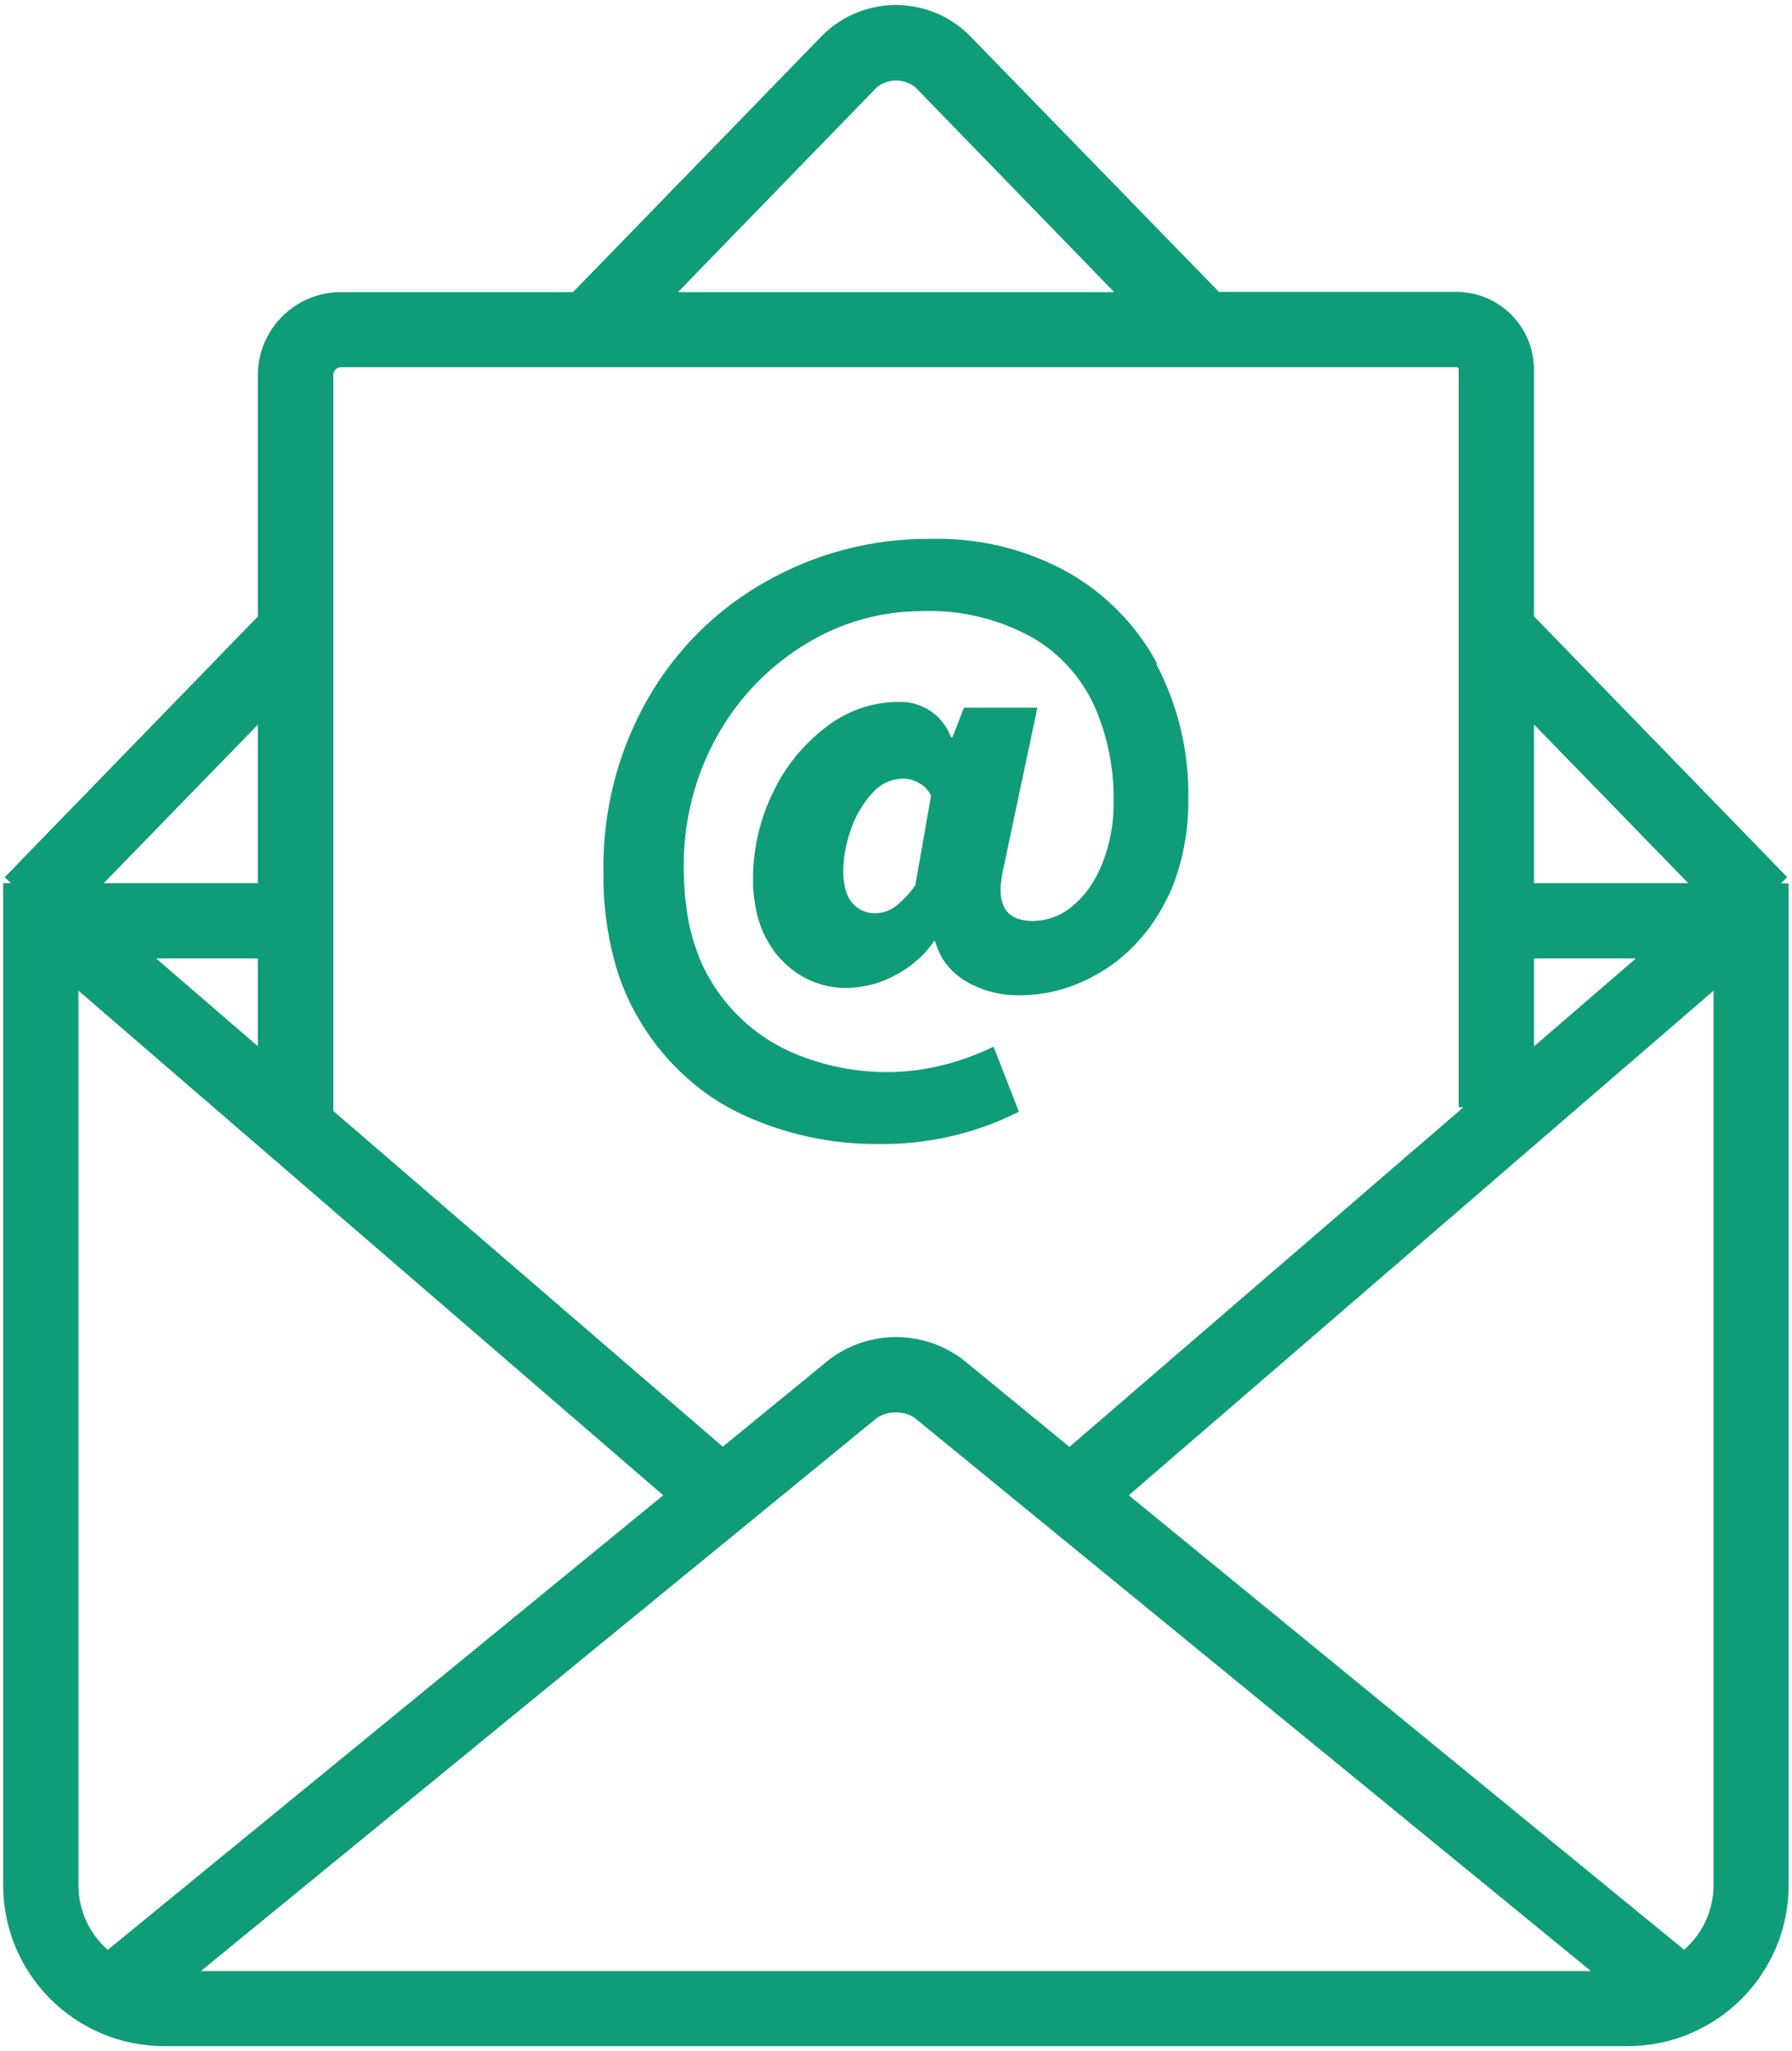 <?xml version="1.0" encoding="UTF-8"?>
<svg xmlns="http://www.w3.org/2000/svg" xmlns:xlink="http://www.w3.org/1999/xlink" id="Calque_1" data-name="Calque 1" viewBox="0 0 90 103">
  <defs>
    <style>
      .cls-1 {
        clip-path: url(#clippath);
      }

      .cls-2 {
        fill: none;
      }

      .cls-2, .cls-3 {
        stroke-width: 0px;
      }

      .cls-3 {
        fill: #0f9c79;
      }
    </style>
    <clipPath id="clippath">
      <rect class="cls-2" x=".16" y=".25" width="89.67" height="102.51"></rect>
    </clipPath>
  </defs>
  <g id="Groupe_567" data-name="Groupe 567">
    <path id="Tracé_83" data-name="Tracé 83" class="cls-3" d="m74.36,55.8l.21-.19h-.21s0,.19,0,.19Z"></path>
    <g id="Groupe_566" data-name="Groupe 566">
      <g class="cls-1">
        <g id="Groupe_565" data-name="Groupe 565">
          <path id="Tracé_84" data-name="Tracé 84" class="cls-3" d="m89.45,44.35l.31-.3-12.72-13.1v-12.39c0-2.15-1.74-3.9-3.89-3.9h-11.93L48.67,1.76c-2.04-2.01-5.31-2.01-7.35,0l-12.54,12.91h-11.66c-2.3,0-4.17,1.87-4.17,4.18v12.11L.24,44.05l.31.3H.16v50.32c0,4.46,3.62,8.08,8.08,8.08h73.51c4.46,0,8.08-3.62,8.08-8.08v-50.31h-.39Zm-12.41-7.97l7.75,7.97h-7.75v-7.97Zm0,11.75h5.12l-5.12,4.42v-4.42ZM44.04,4.38c.56-.45,1.36-.45,1.93,0l9.99,10.29h-21.91l9.99-10.29Zm-27.31,14.46c0-.22.18-.4.4-.4h56.02c.06,0,.12.06.11.12,0,0,0,0,0,0v37.04h.23s-.23.21-.23.21l-19.55,16.85-5.39-4.42c-1.97-1.46-4.66-1.46-6.63,0l-5.39,4.41-19.56-16.86V18.85Zm-3.78,17.55v7.96h-7.74l7.74-7.96Zm0,11.74v4.41l-5.11-4.41h5.11Zm-7.54,49.79c-.93-.82-1.47-2-1.47-3.25v-44.92l29.37,25.34-27.9,22.83Zm4.68,1.06l33.98-27.8c.57-.34,1.28-.34,1.84,0l33.99,27.8H10.09Zm75.97-4.31c0,1.24-.54,2.43-1.48,3.24l-27.89-22.82,29.37-25.34v44.92Z"></path>
          <path id="Tracé_85" data-name="Tracé 85" class="cls-3" d="m58.1,33.3c-1.04-1.93-2.61-3.52-4.52-4.59-2.08-1.14-4.43-1.71-6.8-1.65-2.9-.03-5.75.7-8.27,2.12-2.5,1.39-4.56,3.44-5.98,5.92-1.51,2.65-2.28,5.67-2.22,8.72,0,.18,0,.36,0,.54.02,1.28.2,2.54.52,3.78.29,1.14.75,2.23,1.37,3.23.9,1.48,2.11,2.75,3.54,3.73h0c.48.32.98.6,1.5.85,2.16,1.01,4.51,1.52,6.9,1.5,2.44.03,4.85-.52,7.03-1.62l-.2-.52h0l-1.07-2.75c-.82.4-1.67.71-2.56.93-.88.22-1.79.34-2.7.35-1.76.01-3.51-.36-5.11-1.1-1.56-.74-2.87-1.92-3.77-3.39-.24-.39-.45-.79-.62-1.21-.08-.22-.16-.43-.24-.66s-.13-.43-.19-.65c-.06-.23-.12-.46-.15-.7-.05-.24-.08-.48-.11-.74-.01-.08-.02-.16-.03-.25-.02-.15-.03-.3-.04-.46,0-.1-.02-.22-.02-.32,0-.23-.02-.45-.02-.68-.04-2.37.54-4.7,1.7-6.76,1.06-1.89,2.6-3.48,4.46-4.6,1.74-1.06,3.73-1.63,5.77-1.63,1.94-.08,3.87.38,5.57,1.32,1.38.8,2.47,2.01,3.13,3.46.65,1.49.98,3.11.96,4.74.02,1.07-.17,2.13-.56,3.13-.14.36-.31.7-.52,1.03-.26.42-.59.8-.97,1.12-.56.48-1.26.75-2,.76-1.09,0-1.63-.52-1.63-1.56,0-.11,0-.21.02-.32.02-.25.06-.5.12-.74l1.71-8.09h-3.69l-.57,1.48h-.08c-.4-1.1-1.46-1.81-2.63-1.77-1.32,0-2.6.45-3.64,1.26-1.15.87-2.07,2.01-2.68,3.31-.65,1.34-.99,2.81-.99,4.3,0,.09,0,.17,0,.26,0,.13,0,.26.02.39.02.19.04.38.07.56.07.52.21,1.02.42,1.49.05.13.12.26.19.38.04.06.07.11.1.17.15.26.32.5.52.72.02.03.05.06.08.08.87.96,2.13,1.49,3.42,1.44.82-.03,1.63-.25,2.34-.65.41-.21.79-.47,1.12-.78.15-.12.29-.26.42-.42.14-.15.27-.32.38-.49h.07c.06.26.17.51.3.75.03.06.06.11.09.16.28.43.66.8,1.1,1.07.84.5,1.79.75,2.77.73,1.42,0,2.8-.41,4.01-1.14.34-.19.65-.41.95-.65.92-.75,1.68-1.67,2.24-2.72.19-.34.36-.69.5-1.06.52-1.37.77-2.83.75-4.3.04-2.35-.51-4.67-1.6-6.75m-12.1,11.05v.03c-.29.42-.64.8-1.04,1.1-.28.2-.61.31-.95.32-.47.02-.92-.18-1.21-.54-.2-.27-.33-.58-.37-.92-.04-.2-.06-.4-.06-.6,0-.72.13-1.42.37-2.1.22-.68.59-1.32,1.07-1.85.38-.46.94-.73,1.54-.75.3,0,.6.08.86.24.25.14.45.36.57.62l-.78,4.44Z"></path>
        </g>
      </g>
    </g>
  </g>
</svg>
